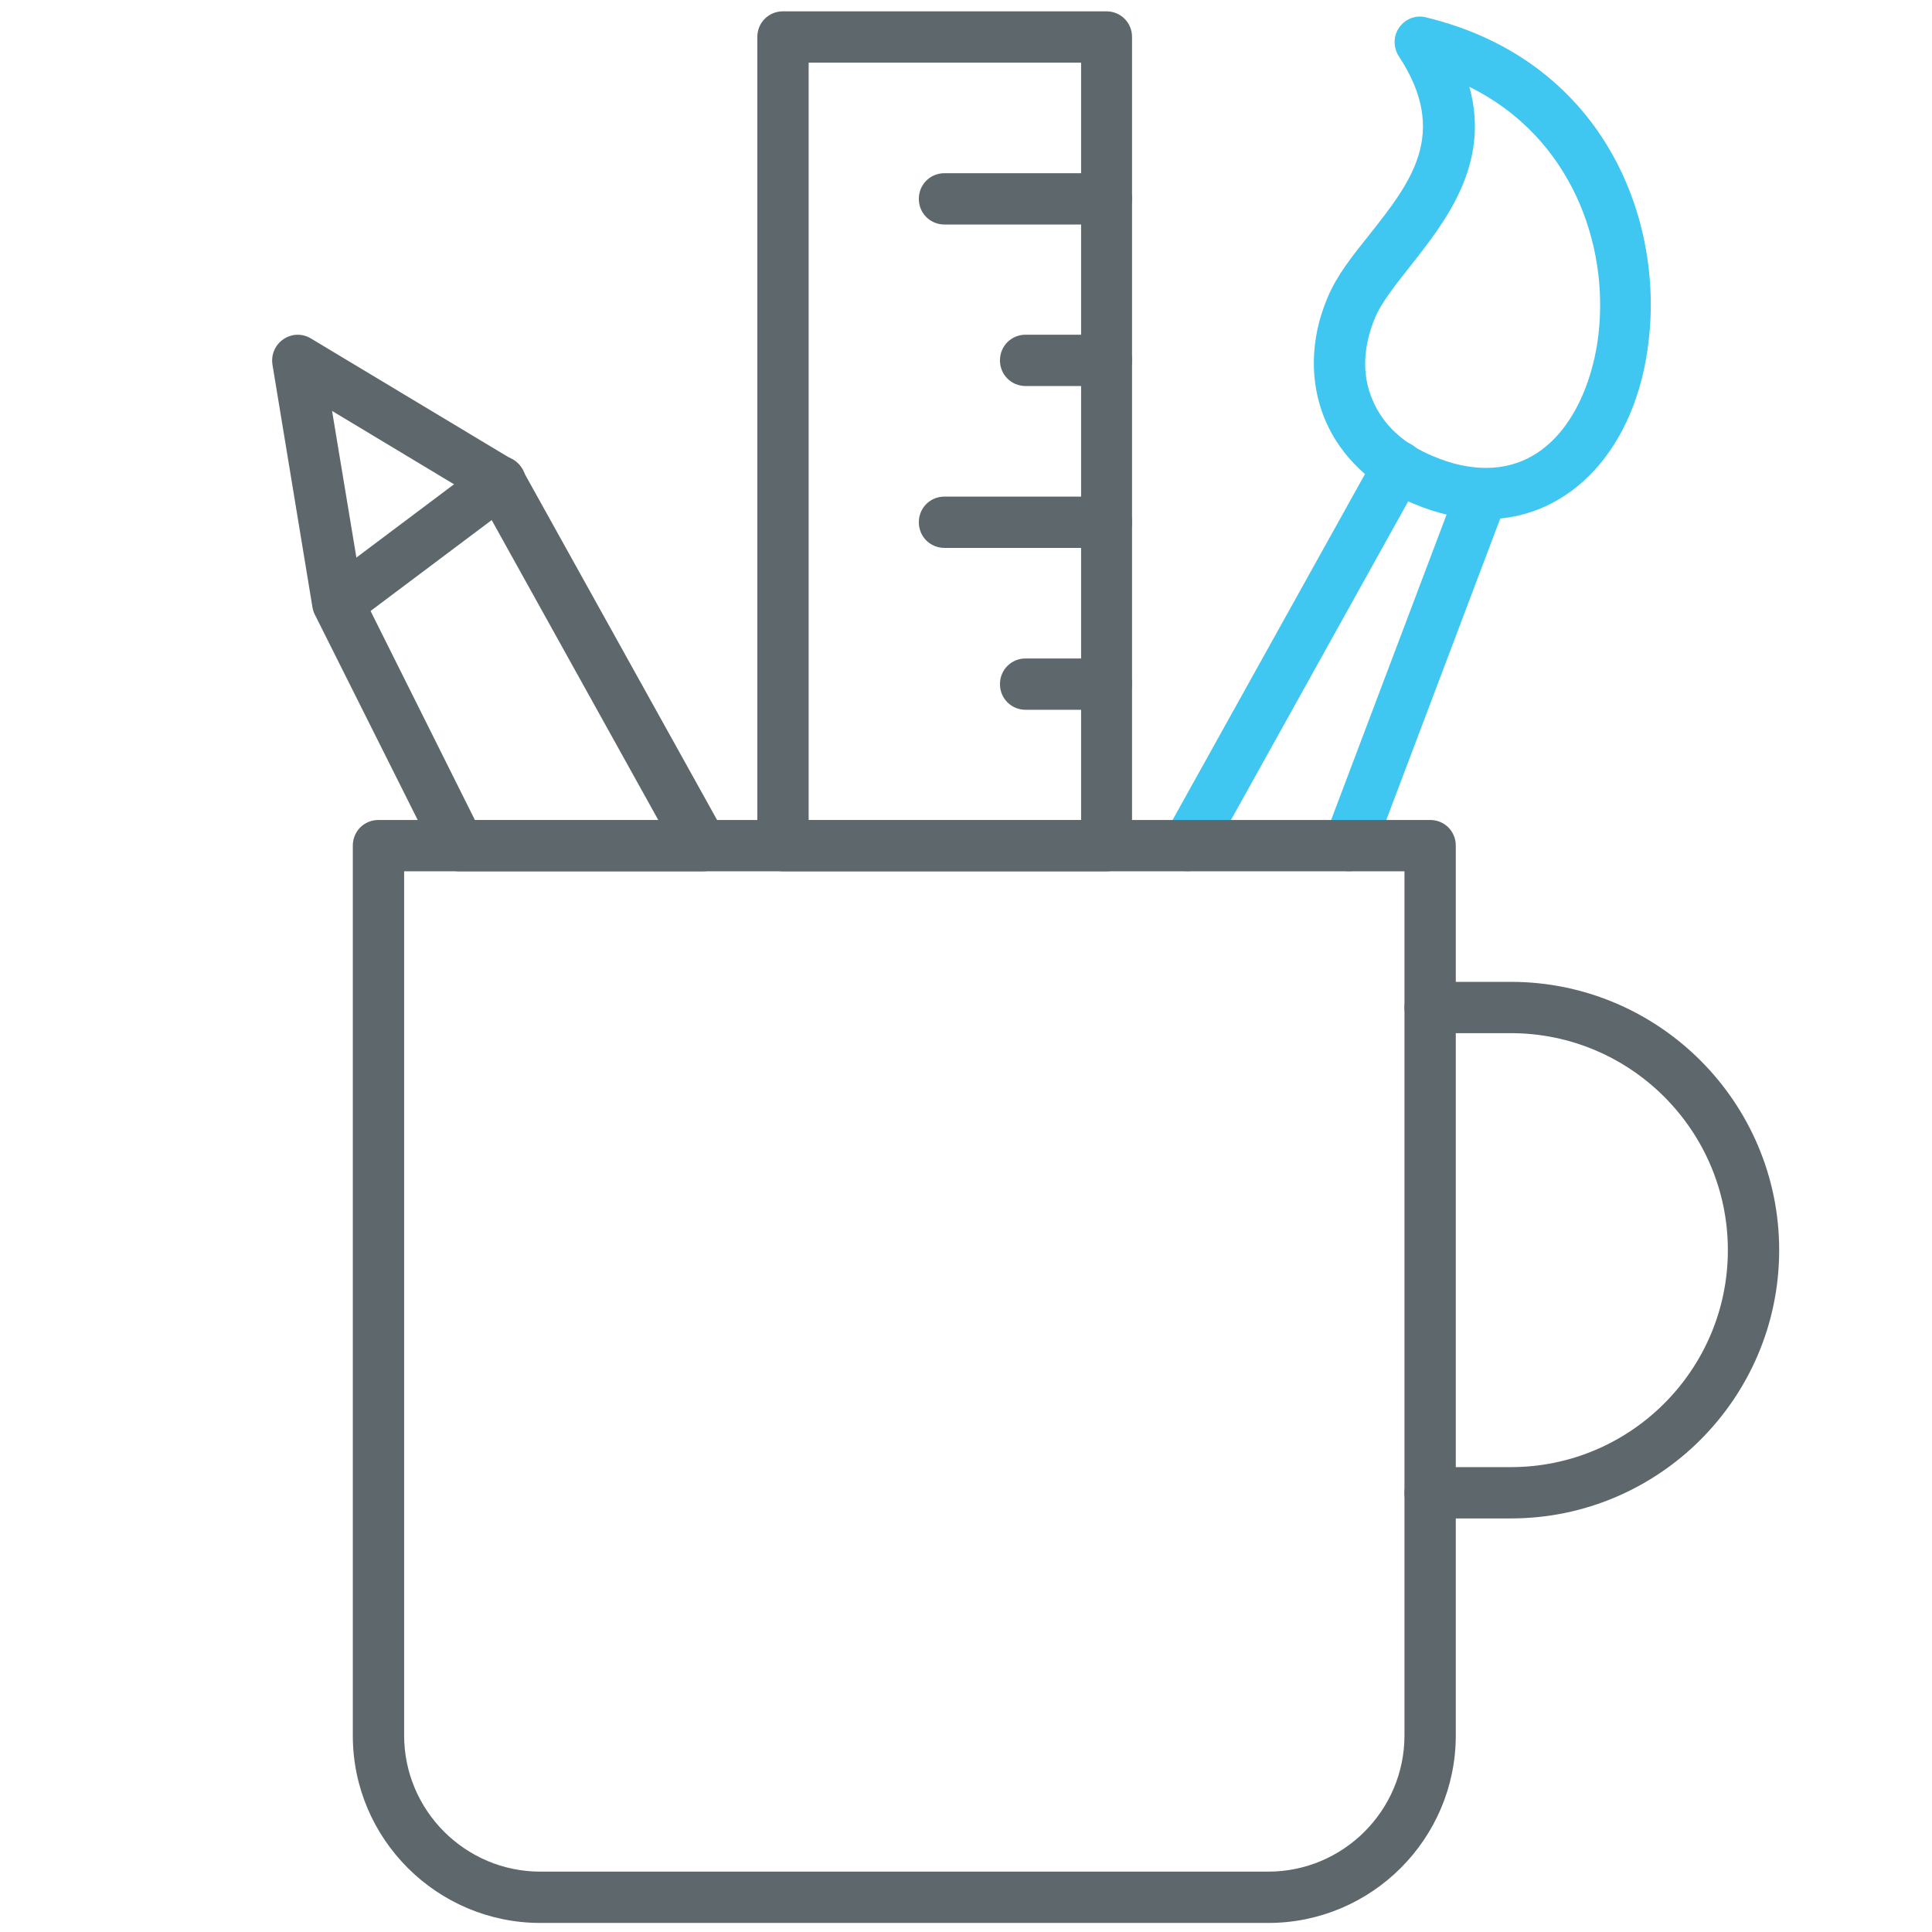 <?xml version="1.0" encoding="utf-8"?>
<!-- Generator: Adobe Illustrator 22.0.0, SVG Export Plug-In . SVG Version: 6.00 Build 0)  -->
<svg version="1.1" id="Layer_1" xmlns="http://www.w3.org/2000/svg" xmlns:xlink="http://www.w3.org/1999/xlink" x="0px" y="0px"
	 viewBox="0 0 512 512" style="enable-background:new 0 0 512 512;" xml:space="preserve">
<style type="text/css">
	.st0{fill:#3FC6F1;}
	.st1{fill:#5E686C;}
</style>
<path class="st0" d="M393.7,137.6L393.7,137.6c-6.2,0-12.7-1.4-19.3-4.2c-11-4.6-19.2-12.5-23.3-22.3c-4.1-9.9-3.9-21.3,0.7-32.2
	c2.4-5.8,6.6-11.1,11.1-16.7c10.9-13.8,21.3-26.8,7.8-47.3c-1.5-2.3-1.5-5.4,0.1-7.6c1.6-2.3,4.4-3.4,7.1-2.7
	c46.3,11.2,63,52.3,59,85.8C433.7,118.6,416.3,137.6,393.7,137.6z M389.4,23c5.7,20.6-6.5,35.9-15.8,47.7c-3.9,4.9-7.5,9.5-9.2,13.5
	c-3.2,7.7-3.5,15.2-0.7,21.7c2.7,6.6,8.3,11.8,16.1,15c4.9,2.1,9.6,3.1,14,3.1h0c18.9,0,27.9-19,29.8-35.3
	C426.4,64.9,416.5,36.4,389.4,23z"/>
<path class="st0" d="M314.7,230.9c-1.1,0-2.2-0.3-3.3-0.9c-3.3-1.8-4.5-6-2.6-9.2l55.9-100.5c1.8-3.3,6-4.4,9.2-2.6
	c3.3,1.8,4.5,6,2.6,9.2l-55.9,100.5C319.4,229.7,317,230.9,314.7,230.9z"/>
<path class="st0" d="M357.5,230.9c-0.8,0-1.6-0.1-2.4-0.4c-3.5-1.3-5.3-5.2-4-8.8l35.2-93.1c1.3-3.5,5.2-5.3,8.8-4
	c3.5,1.3,5.3,5.2,4,8.8l-35.2,93.1C362.9,229.3,360.3,230.9,357.5,230.9z"/>
<path class="st1" d="M400.4,402.4H379c-3.8,0-6.8-3-6.8-6.8s3-6.8,6.8-6.8h21.4c31.7,0,57.5-25.8,57.5-57.5s-25.8-57.5-57.5-57.5
	H379c-3.8,0-6.8-3-6.8-6.8s3-6.8,6.8-6.8h21.4c39.2,0,71.1,31.9,71.1,71.1C471.5,370.5,439.6,402.4,400.4,402.4z"/>
<path class="st1" d="M336.1,509.6H143.2c-27.4,0-49.7-22.3-49.7-49.6V224.1c0-3.8,3-6.8,6.8-6.8H379c3.8,0,6.8,3,6.8,6.8v235.8
	C385.8,487.3,363.5,509.6,336.1,509.6z M107.1,230.9v229c0,19.9,16.2,36.1,36.1,36.1h192.9c19.9,0,36.1-16.2,36.1-36.1v-229H107.1z"
	/>
<path class="st1" d="M186.3,230.9c-0.1,0-0.2,0-0.3,0h-64.3c-2.6,0-4.9-1.5-6.1-3.8l-32.2-64.3c-0.3-0.6-0.5-1.3-0.6-1.9L72.2,96.6
	c-0.4-2.6,0.7-5.2,2.9-6.7c2.2-1.5,5-1.6,7.3-0.2l53.6,32.2c1,0.6,1.9,1.5,2.4,2.5l52.8,95c1.2,1.2,1.9,2.9,1.9,4.7
	C193.1,227.9,190.1,230.9,186.3,230.9z M125.9,217.4h48.6l-47.1-84.8L88,108.9l8.1,48.8L125.9,217.4z"/>
<path class="st1" d="M89.6,166.6c-2.1,0-4.1-0.9-5.4-2.7c-2.3-3-1.6-7.3,1.4-9.5l42.9-32.2c3-2.2,7.2-1.7,9.5,1.4
	c2.3,3,1.6,7.3-1.4,9.5l-42.9,32.2C92.4,166.2,91,166.6,89.6,166.6z"/>
<path class="st1" d="M293.2,230.9h-85.7c-3.8,0-6.8-3-6.8-6.8V9.8c0-3.8,3-6.8,6.8-6.8h85.7c3.8,0,6.8,3,6.8,6.8v214.4
	C300,227.9,297,230.9,293.2,230.9z M214.3,217.4h72.2V16.6h-72.2L214.3,217.4L214.3,217.4z"/>
<path class="st1" d="M293.2,59.5h-42.9c-3.8,0-6.8-3-6.8-6.8s3-6.8,6.8-6.8h42.9c3.8,0,6.8,3,6.8,6.8S297,59.5,293.2,59.5z"/>
<path class="st1" d="M293.2,102.3h-21.4c-3.8,0-6.8-3-6.8-6.8c0-3.8,3-6.8,6.8-6.8h21.4c3.8,0,6.8,3,6.8,6.8
	C300,99.3,297,102.3,293.2,102.3z"/>
<path class="st1" d="M293.2,145.2h-42.9c-3.8,0-6.8-3-6.8-6.8s3-6.8,6.8-6.8h42.9c3.8,0,6.8,3,6.8,6.8
	C300,142.2,297,145.2,293.2,145.2z"/>
<path class="st1" d="M293.2,188.1h-21.4c-3.8,0-6.8-3-6.8-6.8s3-6.8,6.8-6.8h21.4c3.8,0,6.8,3,6.8,6.8
	C300,185,297,188.1,293.2,188.1z"/>
</svg>
